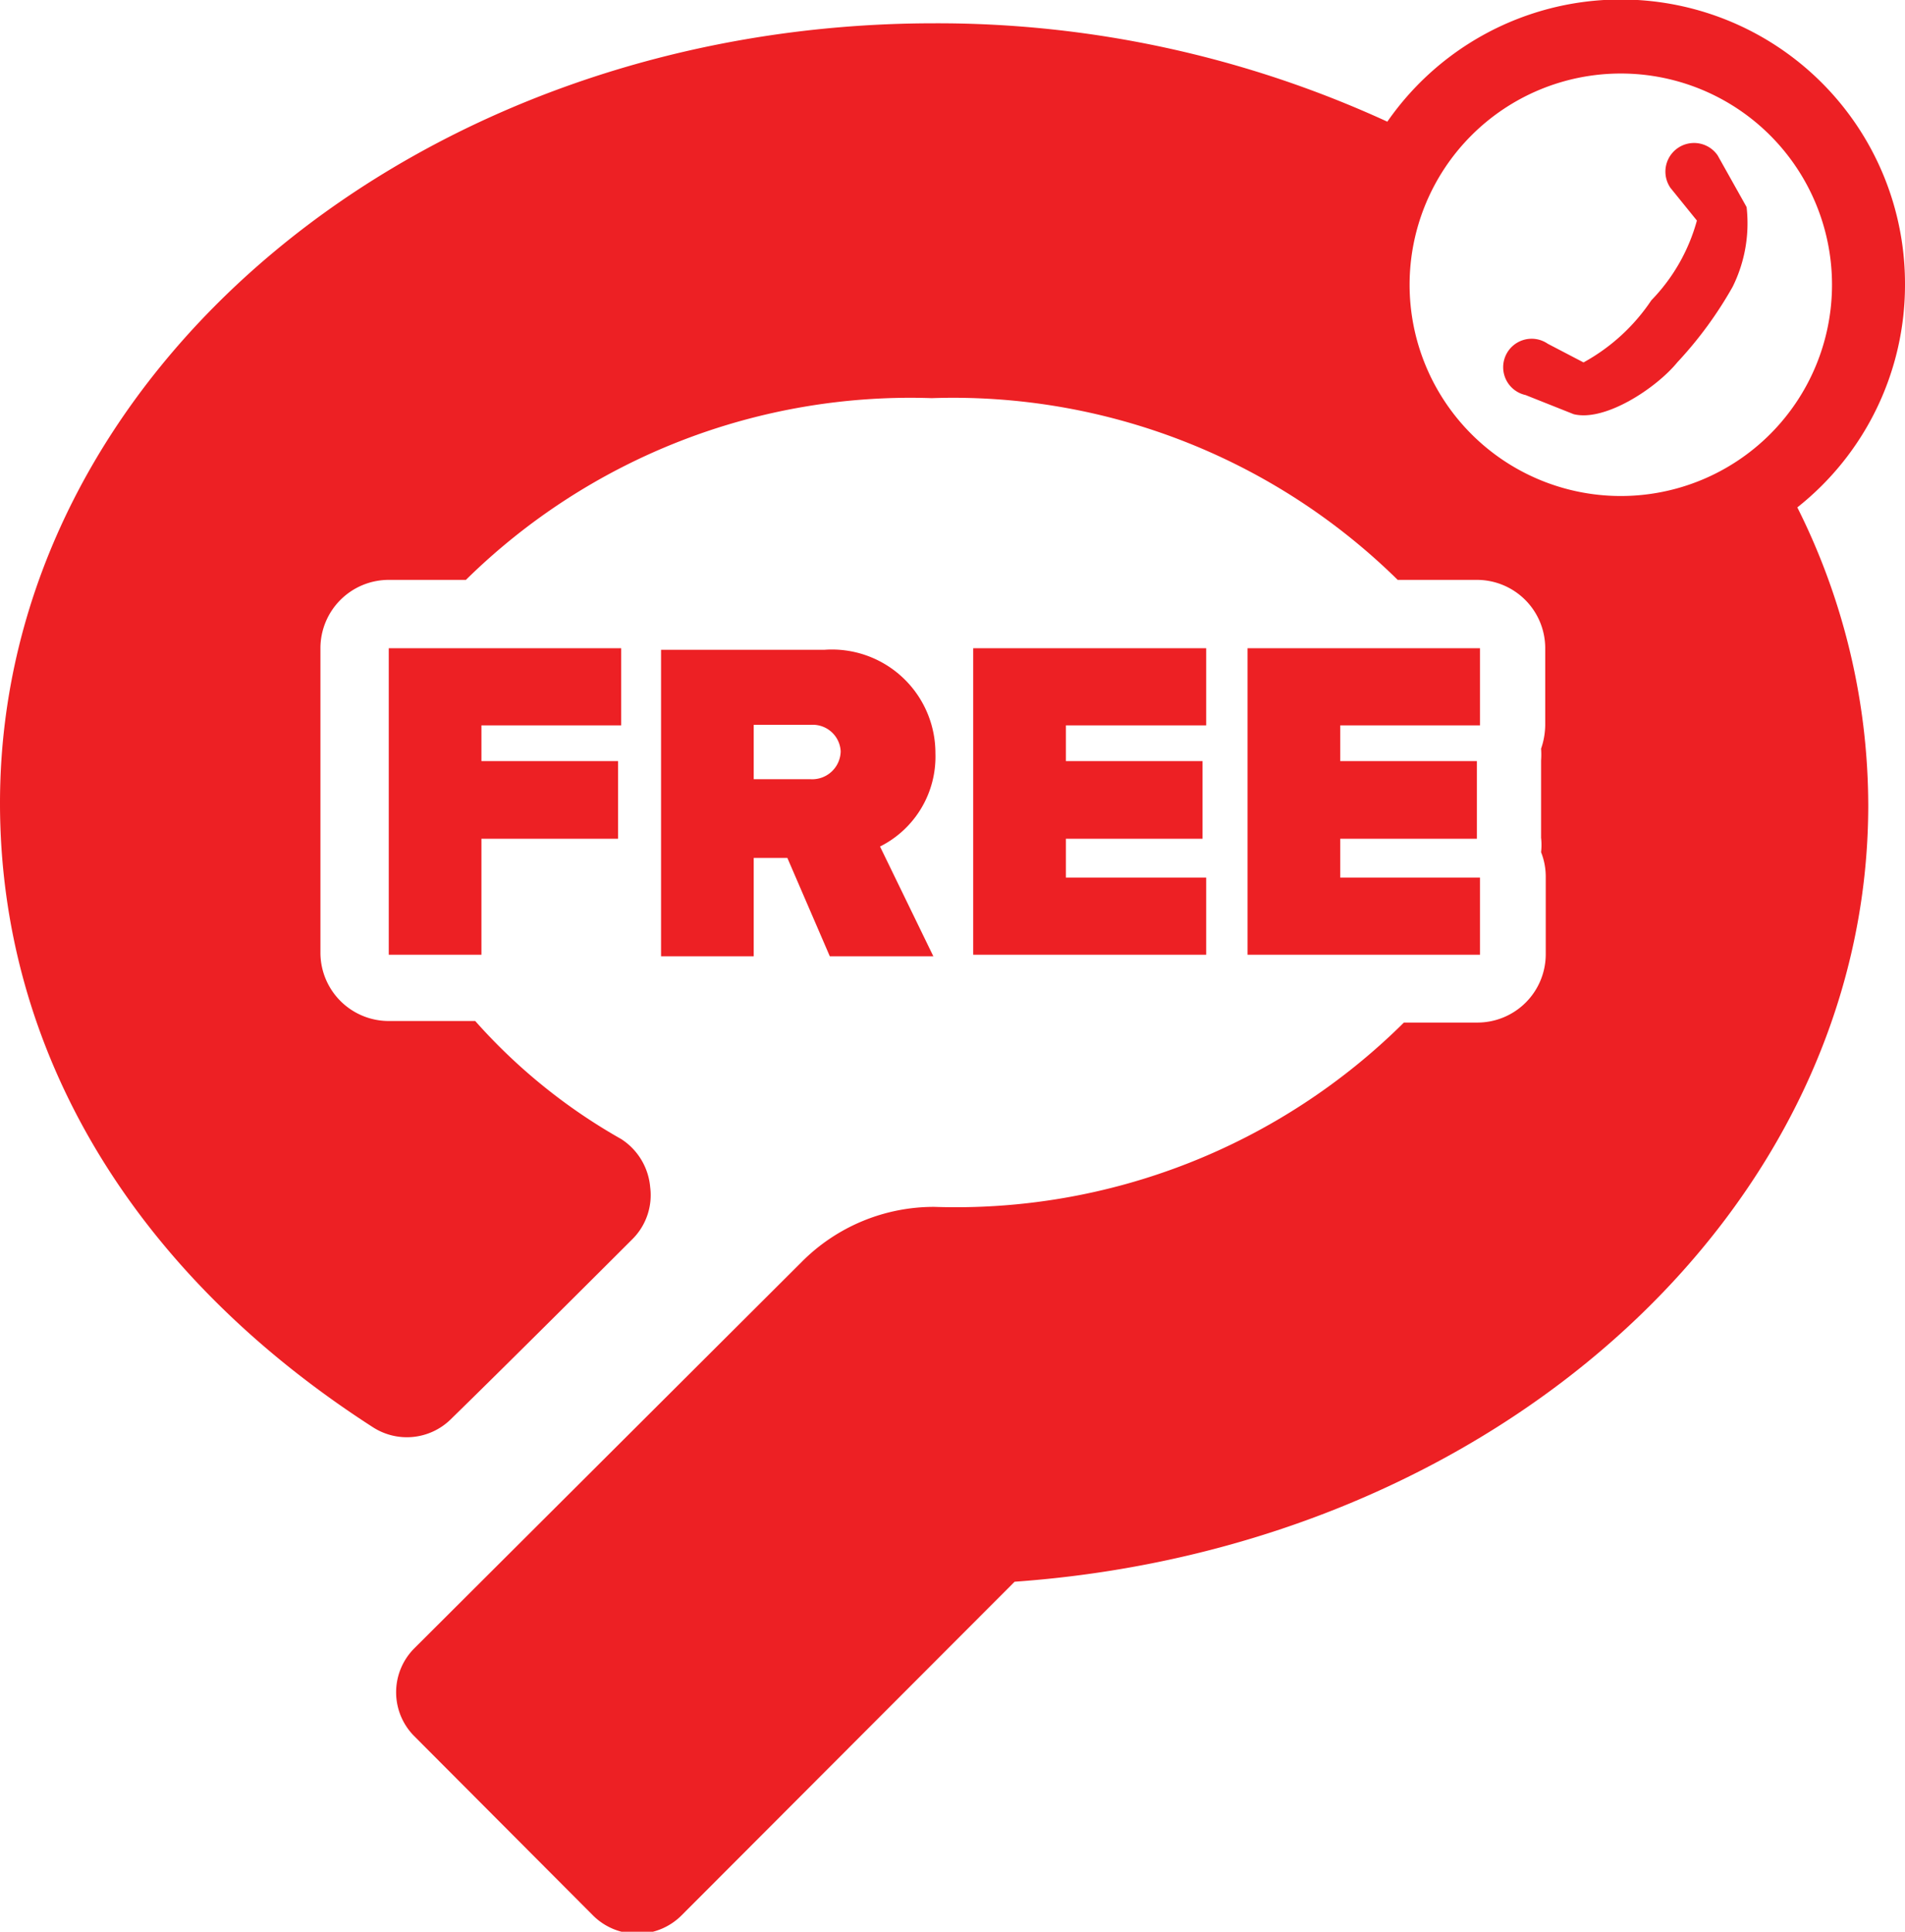 <svg xmlns="http://www.w3.org/2000/svg" viewBox="0 0 36.8 37.31"><defs><style>.cls-1{fill:#ed2024;}</style></defs><g id="Layer_2" data-name="Layer 2"><g id="Layer_1-2" data-name="Layer 1"><path class="cls-1" d="M36.8,5.5a5.49,5.49,0,0,0-10-3.15A20.82,20.82,0,0,0,18.05.45C8.1.45,0,7.2,0,15.51c0,4.78,2.56,9.07,7.21,12.06a1.21,1.21,0,0,0,1.49-.15c1.24-1.21,3.52-3.49,3.52-3.49a1.2,1.2,0,0,0,.34-1A1.23,1.23,0,0,0,12,22a11,11,0,0,1-2.82-2.28H7.51a1.32,1.32,0,0,1-1.32-1.32V12.51A1.32,1.32,0,0,1,7.51,11.2H9a12.24,12.24,0,0,1,9-3.51,12.24,12.24,0,0,1,9,3.51h1.53a1.32,1.32,0,0,1,1.32,1.31V14a1.44,1.44,0,0,1-.08.46,1.64,1.64,0,0,1,0,.23v1.49a1.27,1.27,0,0,1,0,.28,1.28,1.28,0,0,1,.09.48v1.49a1.32,1.32,0,0,1-1.32,1.32H27.12a12.29,12.29,0,0,1-9.07,3.56,3.6,3.6,0,0,0-2.56,1.06L8,31.84a1.2,1.2,0,0,0,0,1.69L11.46,37a1.21,1.21,0,0,0,1.7,0l6.44-6.45c9.29-.66,16.49-7.18,16.49-15A12.88,12.88,0,0,0,34.72,9.8,5.48,5.48,0,0,0,36.8,5.5ZM31.31,1.42A4.08,4.08,0,1,1,27.23,5.5,4.08,4.08,0,0,1,31.31,1.42Z"/><path class="cls-1" d="M29.47,7.63,30.4,8c.61.15,1.6-.51,2-1a7.61,7.61,0,0,0,1.07-1.46A2.76,2.76,0,0,0,33.74,4l-.05-.09L33.18,3a.55.55,0,1,0-.91.63l.51.63a3.55,3.55,0,0,1-.88,1.54A3.74,3.74,0,0,1,30.59,7l-.69-.36A.55.55,0,1,0,29.47,7.63Z"/><polygon class="cls-1" points="12 14.01 12 12.52 7.51 12.52 7.51 18.44 9.3 18.44 9.3 16.2 11.94 16.2 11.94 14.7 9.3 14.7 9.3 14.01 12 14.01"/><path class="cls-1" d="M18.07,14.55a2,2,0,0,0-2.14-2H12.77v5.92h1.79v-1.9h.65l.82,1.9h2L17,16.35A1.94,1.94,0,0,0,18.07,14.55Zm-2.41.5h-1.1V14h1.1a.54.54,0,0,1,.58.51A.55.55,0,0,1,15.66,15.05Z"/><polygon class="cls-1" points="23.3 14.01 23.3 12.52 18.8 12.52 18.8 18.44 23.3 18.44 23.3 16.95 20.59 16.95 20.59 16.2 23.23 16.2 23.23 14.7 20.59 14.7 20.59 14.01 23.3 14.01"/><polygon class="cls-1" points="28.59 14.01 28.59 12.52 24.1 12.52 24.1 18.44 28.59 18.44 28.59 16.95 25.89 16.95 25.89 16.2 28.53 16.2 28.53 14.7 25.89 14.7 25.89 14.01 28.59 14.01"/></g></g></svg>